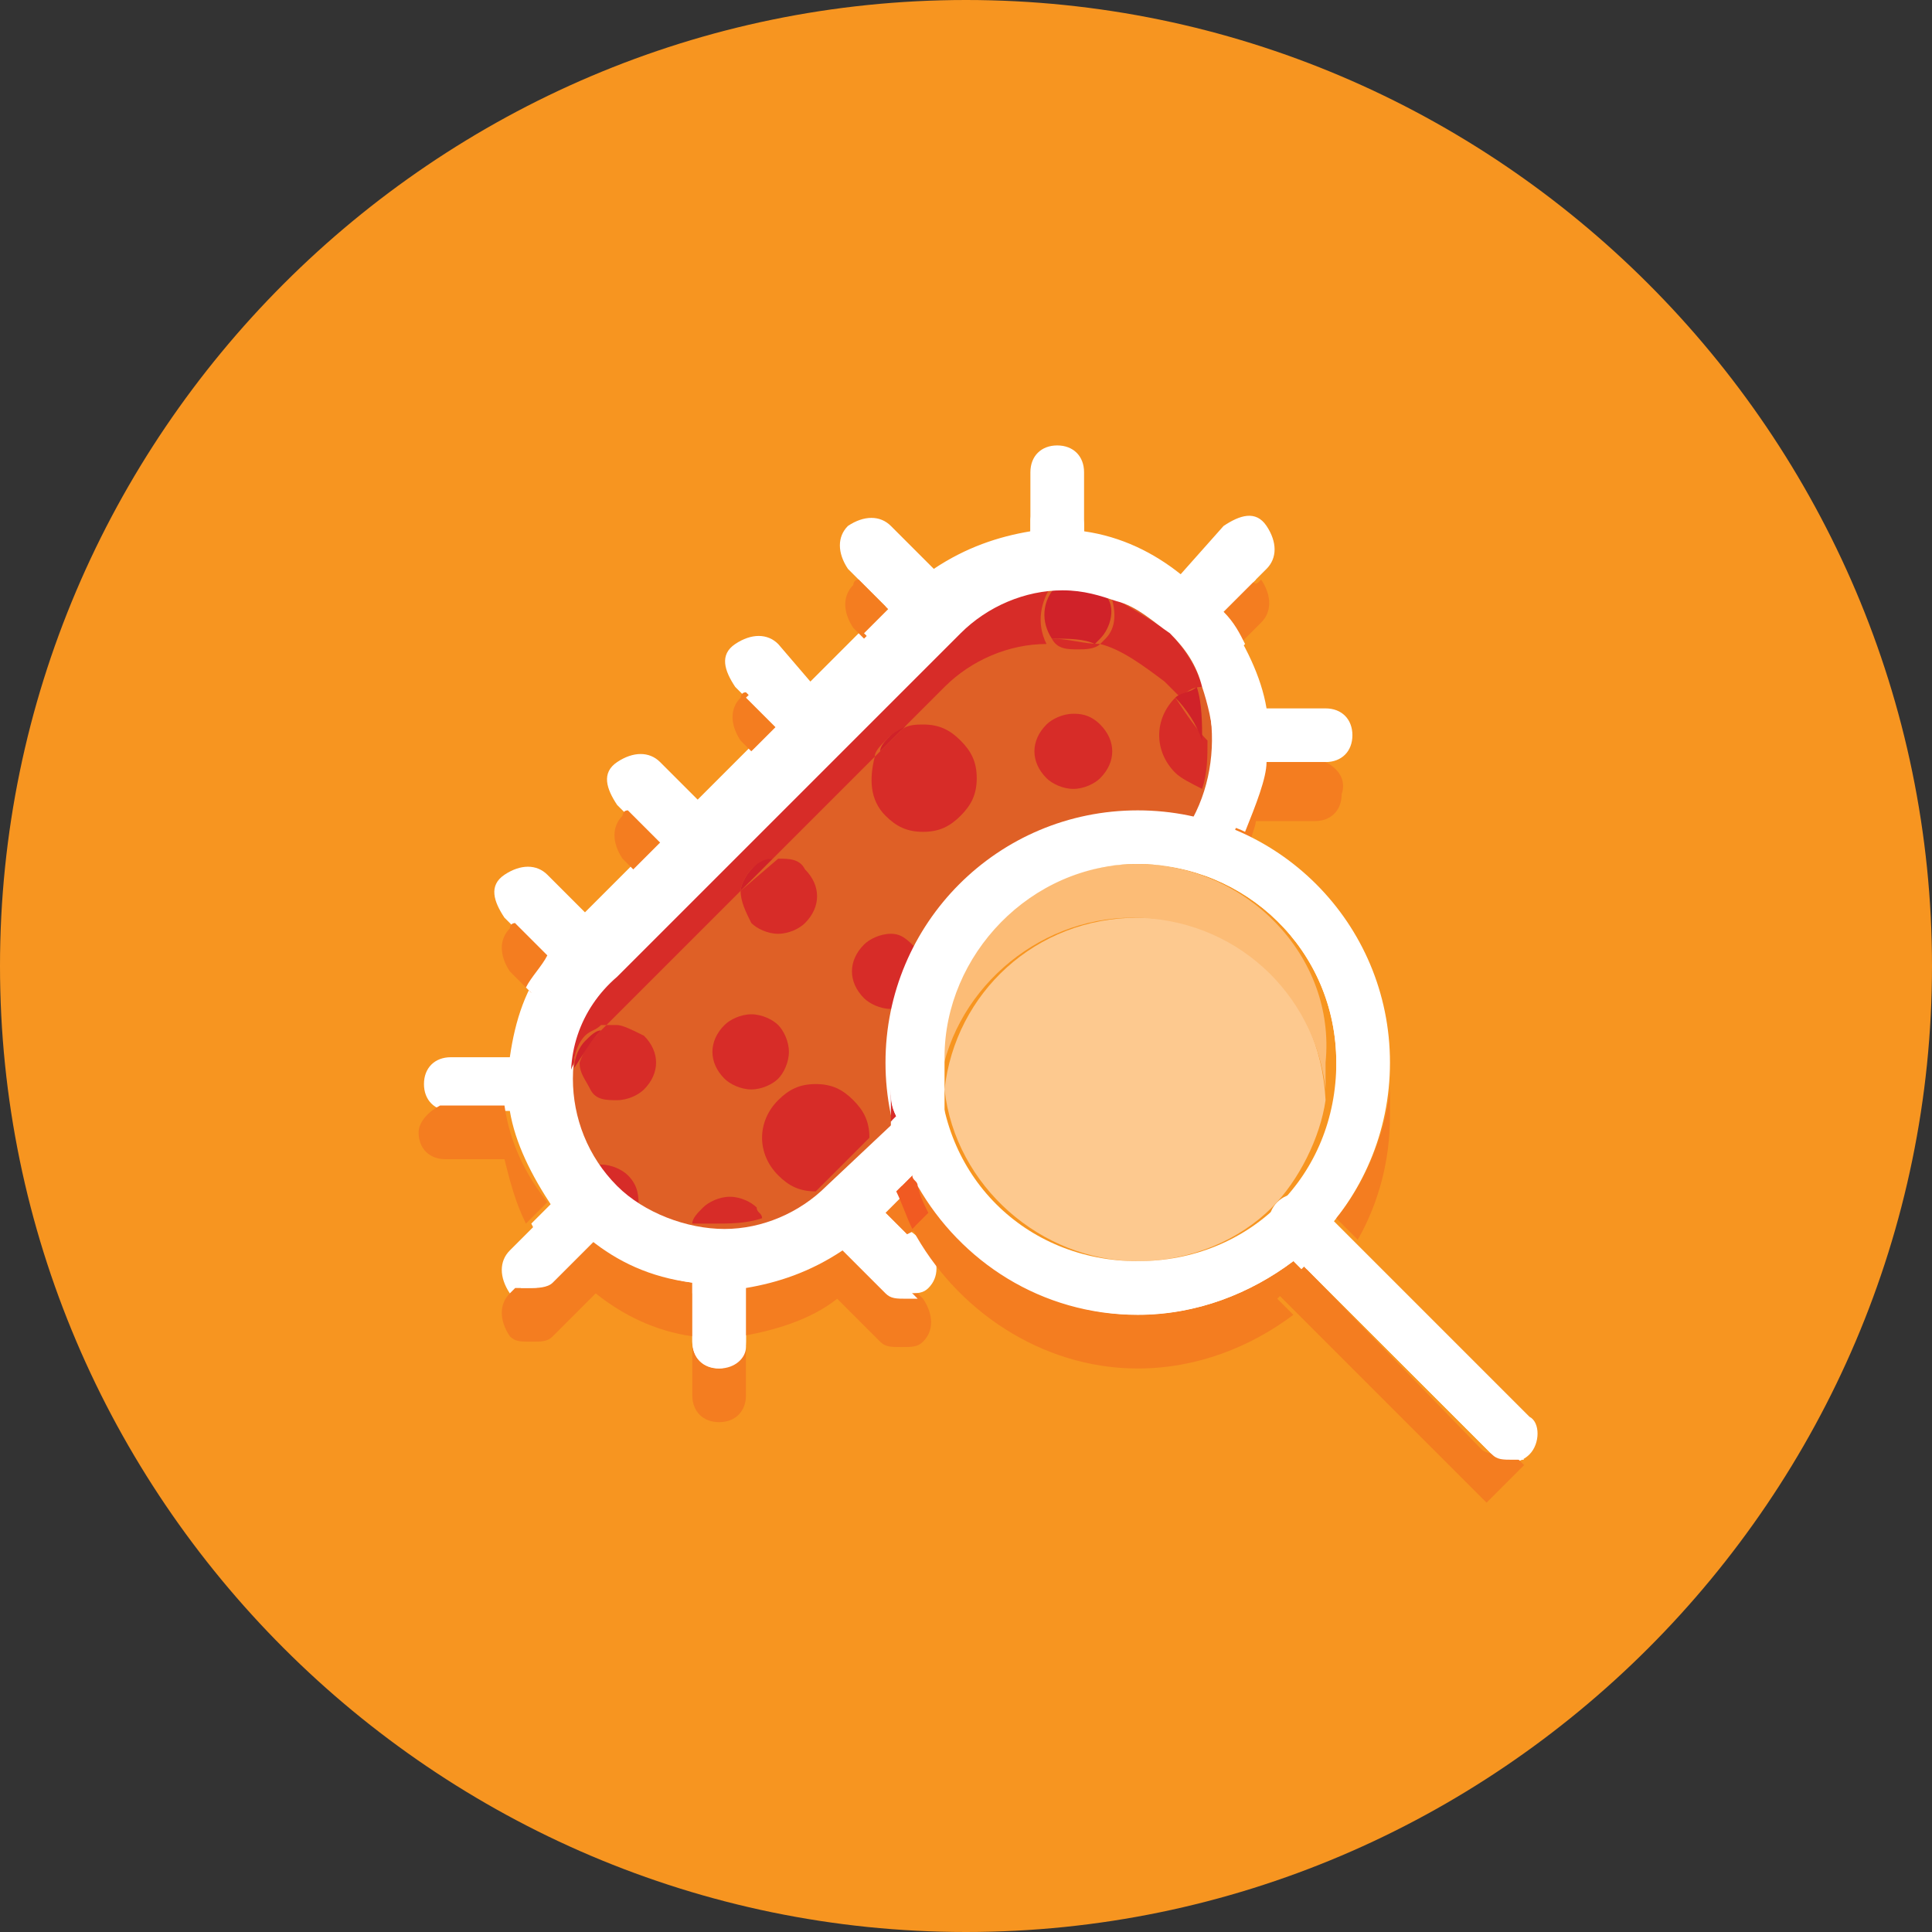 <?xml version="1.0" encoding="utf-8"?>
<!-- Generator: Adobe Illustrator 26.5.0, SVG Export Plug-In . SVG Version: 6.00 Build 0)  -->
<svg version="1.1" id="Layer_2_00000066480711647480146750000015147715012056766594_"
	 xmlns="http://www.w3.org/2000/svg" xmlns:xlink="http://www.w3.org/1999/xlink" x="0px" y="0px" viewBox="0 0 36 36"
	 style="enable-background:new 0 0 36 36;" xml:space="preserve">
<rect x="0" y="0" width="36" height="36" fill="#333333" stroke="none"/>
<style type="text/css">
	.st0{fill:#F79520;}
	.st1{fill:#DF6026;}
	.st2{fill:#D72C28;}
	.st3{fill:#FFFFFF;}
	.st4{fill:#F47D20;}
	.st5{fill:#D02229;}
	.st6{fill:#FDC98F;}
	.st7{fill:#F15A22;}
	.st8{fill:#FCBC76;}
</style>
<g id="Information">
	<g>
		<path class="st0" d="M18,0C8.1,0,0,8.1,0,18s8.1,18,18,18s18-8.1,18-18S27.9,0,18,0"/>
		<path class="st1" d="M17.2,21l-1.9,1.8c-0.6,0.6-1.4,0.9-2.2,0.9s-1.6-0.3-2.3-0.9c-1.2-1.2-1.3-3.2-0.1-4.4l7.2-7.2
			c0.6-0.6,1.4-0.9,2.2-0.9s1.7,0.3,2.3,0.9c1,1,1.3,3,0.3,4.4c0,0-2,0-2.4,0.1c-0.3,0.1-2.1,1.1-2.2,1.3C18,17.1,17,19.8,17,19.8
			L17.2,21"/>
		<path class="st2" d="M13.6,22.3c-0.2,0-0.4,0.1-0.5,0.2s-0.2,0.2-0.2,0.3c0.1,0,0.3,0,0.4,0c0.3,0,0.6,0,0.9-0.1
			c0-0.1-0.1-0.1-0.1-0.2C14,22.4,13.8,22.3,13.6,22.3"/>
		<path class="st2" d="M14,18.9c-0.2,0-0.4,0.1-0.5,0.2c-0.3,0.3-0.3,0.7,0,1c0.1,0.1,0.3,0.2,0.5,0.2s0.4-0.1,0.5-0.2
			s0.2-0.3,0.2-0.5s-0.1-0.4-0.2-0.5S14.2,18.9,14,18.9"/>
		<path class="st2" d="M11.2,21.7c-0.1,0-0.1,0-0.2,0c0.1,0.1,0.2,0.2,0.3,0.3c0.2,0.2,0.4,0.3,0.6,0.5c0-0.2,0-0.4-0.2-0.6
			C11.6,21.8,11.4,21.7,11.2,21.7"/>
		<path class="st2" d="M11.5,19.1c-0.1,0-0.1,0-0.2,0c-0.2,0.2-0.4,0.4-0.5,0.7c0,0.2,0.1,0.3,0.2,0.5s0.3,0.2,0.5,0.2
			s0.4-0.1,0.5-0.2c0.3-0.3,0.3-0.7,0-1C11.8,19.2,11.6,19.1,11.5,19.1"/>
		<path class="st2" d="M14.5,16C14.5,16,14.4,16,14.5,16l-0.7,0.6c0,0.2,0.1,0.4,0.2,0.6c0.1,0.1,0.3,0.2,0.5,0.2s0.4-0.1,0.5-0.2
			c0.3-0.3,0.3-0.7,0-1C14.9,16,14.7,16,14.5,16"/>
		<path class="st2" d="M16.6,17.4c-0.2,0-0.4,0.1-0.5,0.2c-0.3,0.3-0.3,0.7,0,1c0.1,0.1,0.3,0.2,0.5,0.2h0.1
			c0.1-0.4,0.2-0.8,0.4-1.1l0,0C16.9,17.5,16.8,17.4,16.6,17.4"/>
		<path class="st2" d="M20,13.3c-0.2,0-0.4,0.1-0.5,0.2c-0.3,0.3-0.3,0.7,0,1c0.1,0.1,0.3,0.2,0.5,0.2s0.4-0.1,0.5-0.2
			c0.3-0.3,0.3-0.7,0-1C20.3,13.3,20.1,13.3,20,13.3"/>
		<path class="st2" d="M19.6,11.9L19.6,11.9L19.6,11.9c0.1,0.2,0.3,0.2,0.5,0.2c0.1,0,0.3,0,0.4-0.1C20.2,12,19.9,11.9,19.6,11.9"/>
		<path class="st2" d="M15.2,20.2c-0.3,0-0.5,0.1-0.7,0.3c-0.4,0.4-0.4,1,0,1.4c0.2,0.2,0.4,0.3,0.7,0.3c0,0,0,0,0.1-0.1l0.9-0.9
			l0,0c0-0.3-0.1-0.5-0.3-0.7S15.5,20.2,15.2,20.2"/>
		<path class="st2" d="M17.2,13.5c-0.1,0-0.3,0-0.4,0.1l-0.5,0.5c-0.1,0.4-0.1,0.8,0.2,1.1c0.2,0.2,0.4,0.3,0.7,0.3s0.5-0.1,0.7-0.3
			s0.3-0.4,0.3-0.7s-0.1-0.5-0.3-0.7S17.5,13.5,17.2,13.5"/>
		<path class="st2" d="M21.9,13c-0.4,0.4-0.4,1,0,1.4c0.1,0.1,0.3,0.2,0.5,0.3c0.1-0.3,0.1-0.6,0.1-0.9C22.3,13.6,22.1,13.3,21.9,13
			"/>
		<path class="st3" d="M16.4,22.5l1-0.9c-0.2-0.3-0.2-0.8-0.3-1.1l-1.7,1.6c-0.5,0.5-1.2,0.8-1.9,0.8s-1.5-0.3-2-0.8
			c-1.1-1.1-1.1-2.9,0-4l6.4-6.4c0.5-0.5,1.2-0.8,1.9-0.8s1.5,0.3,2,0.8c0.9,0.9,1.1,2.7,0.2,3.9c0.2-0.3,0.6,0.4,0.9,0.6
			c0.2-0.4,0.7-1.6,0.7-2h1.1c0.3,0,0.5-0.2,0.5-0.5s-0.2-0.5-0.5-0.5h-1.1c-0.1-0.6-0.4-1.2-0.8-1.8l0.8-0.8c0.2-0.2,0.2-0.5,0-0.8
			s-0.5-0.2-0.8,0L22,10.7c-0.5-0.4-1.1-0.7-1.8-0.8V8.8c0-0.3-0.2-0.5-0.5-0.5l0,0c-0.3,0-0.5,0.2-0.5,0.5v1.1
			c-0.6,0.1-1.2,0.3-1.8,0.7l-0.8-0.8c-0.2-0.2-0.5-0.2-0.8,0c-0.2,0.2-0.2,0.5,0,0.8l0.7,0.7l-1.4,1.4L14.5,12
			c-0.2-0.2-0.5-0.2-0.8,0s-0.2,0.5,0,0.8l0.7,0.7L13,14.9l-0.7-0.7c-0.2-0.2-0.5-0.2-0.8,0s-0.2,0.5,0,0.8l0.7,0.7L10.9,17
			l-0.7-0.7c-0.2-0.2-0.5-0.2-0.8,0s-0.2,0.5,0,0.8l0.8,0.8c-0.4,0.5-0.6,1.1-0.7,1.8H8.4c-0.3,0-0.5,0.2-0.5,0.5s0.2,0.5,0.5,0.5
			h1.1c0.1,0.6,0.4,1.2,0.8,1.8l-0.8,0.8c-0.2,0.2-0.2,0.5,0,0.8c0.1,0.1,0.2,0.1,0.4,0.1s0.3,0,0.4-0.1l0.8-0.8
			c0.5,0.4,1.1,0.7,1.8,0.8V25c0,0.3,0.2,0.5,0.5,0.5l0,0c0.3,0,0.5-0.2,0.5-0.5v-1.1c0.6-0.1,1.2-0.3,1.8-0.7l0.8,0.8
			c0.1,0.1,0.2,0.1,0.4,0.1s0.3,0,0.4-0.1c0.2-0.2,0.2-0.5,0-0.8L16.4,22.5"/>
		<path class="st4" d="M15.6,23.2c-0.5,0.4-1.1,0.6-1.8,0.7v1c0.6-0.1,1.3-0.3,1.8-0.7l0.8,0.8c0.1,0.1,0.2,0.1,0.4,0.1
			s0.3,0,0.4-0.1c0.2-0.2,0.2-0.5,0-0.8l-0.1-0.1c-0.1,0-0.1,0-0.2,0s-0.3,0-0.4-0.1L15.6,23.2 M11,23.1l-0.8,0.8
			C10.1,24,10,24,9.8,24c-0.1,0-0.1,0-0.2,0l-0.1,0.1c-0.2,0.2-0.2,0.5,0,0.8C9.6,25,9.7,25,9.9,25s0.3,0,0.4-0.1l0.8-0.8
			c0.5,0.4,1.1,0.7,1.8,0.8V26c0,0.3,0.2,0.5,0.5,0.5l0,0c0.3,0,0.5-0.2,0.5-0.5v-0.9c-0.1,0.2-0.3,0.4-0.5,0.4l0,0
			c-0.3,0-0.5-0.2-0.5-0.5v-1.1C12.1,23.8,11.5,23.5,11,23.1 M16.8,22.1l-0.4,0.4l0.5,0.5l0.2-0.1C16.9,22.7,16.8,22.4,16.8,22.1
			 M8.2,20.6c-0.2,0.1-0.4,0.3-0.4,0.5c0,0.3,0.2,0.5,0.5,0.5h1.1c0.1,0.4,0.2,0.8,0.4,1.2l0.4-0.4c-0.4-0.5-0.7-1.1-0.8-1.8h-1
			C8.3,20.6,8.3,20.6,8.2,20.6 M9.6,17.2c-0.1,0-0.1,0.1-0.1,0.1c-0.2,0.2-0.2,0.5,0,0.8l0.4,0.4c0.1-0.2,0.2-0.4,0.4-0.6L9.6,17.2
			 M11.7,15.1c-0.1,0-0.1,0.1-0.1,0.1c-0.2,0.2-0.2,0.5,0,0.8l0.2,0.2l0.5-0.5L11.7,15.1 M24.7,14.2c0,0-0.1,0-0.2,0h-1.1
			c0,0.2-0.2,0.8-0.4,1.3c0.1,0.1,0.2,0.1,0.3,0.2c0-0.1,0.1-0.3,0.1-0.4h1.1c0.3,0,0.5-0.2,0.5-0.5C25.1,14.5,24.9,14.3,24.7,14.2
			 M13.9,12.9c-0.1,0-0.1,0.1-0.1,0.1c-0.2,0.2-0.2,0.5,0,0.8L14,14l0.5-0.5L13.9,12.9 M23.3,10.8l-0.6,0.6c0.1,0.2,0.3,0.4,0.4,0.6
			l0.4-0.4c0.2-0.2,0.2-0.5,0-0.8C23.4,10.9,23.4,10.9,23.3,10.8 M16,10.8c-0.1,0-0.1,0.1-0.1,0.1c-0.2,0.2-0.2,0.5,0,0.8l0.2,0.2
			l0.5-0.5L16,10.8 M19.1,9.8v0.1V10l0,0V9.8"/>
		<path class="st2" d="M20.7,11.1c0.1,0.3,0.1,0.6-0.1,0.8L20.5,12c0.4,0.1,0.8,0.4,1.2,0.7c0.1,0.1,0.2,0.2,0.3,0.3l0,0
			c0.1-0.1,0.2-0.2,0.4-0.2c-0.1-0.4-0.4-0.8-0.6-1C21.4,11.5,21,11.3,20.7,11.1 M19.6,10.9c-0.7,0-1.4,0.3-1.9,0.8l-6.4,6.4
			c-0.7,0.7-0.9,1.6-0.8,2.4c0-0.2,0.1-0.5,0.2-0.7c0-0.2,0.1-0.4,0.2-0.5c0.1-0.1,0.2-0.1,0.3-0.2c0,0,0,0,0.1,0l2.5-2.5
			c0-0.1,0.1-0.3,0.2-0.4c0.1-0.1,0.3-0.2,0.4-0.2l1.9-1.9c0-0.1,0.1-0.2,0.2-0.3s0.2-0.2,0.3-0.2l0.8-0.8c0.5-0.5,1.2-0.8,1.9-0.8
			C19.3,11.6,19.4,11.2,19.6,10.9C19.6,11,19.7,10.9,19.6,10.9L19.6,10.9"/>
		<path class="st5" d="M11.2,19.2c-0.1,0-0.2,0.1-0.3,0.2s-0.2,0.3-0.2,0.5C10.9,19.6,11,19.4,11.2,19.2"/>
		<path class="st5" d="M14.4,16c-0.2,0-0.3,0.1-0.4,0.2c-0.1,0.1-0.2,0.3-0.2,0.4L14.4,16"/>
		<path class="st5" d="M19.7,10.9C19.7,10.9,19.6,11,19.7,10.9c-0.3,0.3-0.3,0.7-0.1,1l0,0c0.3,0,0.6,0,0.8,0.1l0.1-0.1
			c0.2-0.2,0.3-0.6,0.1-0.8C20.4,11,20,10.9,19.7,10.9"/>
		<path class="st5" d="M16.9,13.5c-0.1,0.1-0.2,0.1-0.3,0.2s-0.2,0.2-0.2,0.3L16.9,13.5"/>
		<path class="st5" d="M22.3,12.8c-0.1,0.1-0.3,0.1-0.4,0.2l0,0c0.2,0.2,0.4,0.5,0.5,0.8C22.4,13.5,22.4,13.1,22.3,12.8"/>
		<path class="st3" d="M19.7,9.3L19.7,9.3c-0.3,0-0.5,0.2-0.5,0.4v0.1l0,0v1c-0.6,0.1-1.2,0.3-1.8,0.7l-0.8-0.8
			c-0.1-0.1-0.2-0.1-0.4-0.1c-0.1,0-0.1,0-0.2,0.1l0.6,0.6l-0.5,0.5l0.5,0.5l-1.4,1.4L14.5,13c-0.1-0.1-0.2-0.1-0.4-0.1
			c-0.1,0-0.1,0-0.2,0.1l0.6,0.6L14,14l0.5,0.5l-1.4,1.4l-0.7-0.7C12.2,15,12.1,15,12,15s-0.1,0-0.2,0.1l0.6,0.6l-0.5,0.5l0.5,0.5
			L10.9,18l-0.7-0.7c-0.1-0.1-0.2-0.1-0.4-0.1c-0.1,0-0.1,0-0.2,0l0.6,0.6c-0.1,0.2-0.3,0.4-0.4,0.6l0.4,0.4
			c-0.4,0.5-0.6,1.1-0.7,1.8H8.4c-0.1,0-0.1,0-0.2,0c0.1,0,0.1,0,0.2,0h1.1c0.1,0.6,0.4,1.2,0.8,1.8l-0.4,0.4
			c0.1,0.2,0.2,0.4,0.4,0.6L9.7,24c0.1,0,0.1,0,0.2,0c0.1,0,0.3,0,0.4-0.1l0.8-0.8c0.5,0.4,1.1,0.7,1.8,0.8V25
			c0,0.3,0.2,0.5,0.5,0.5l0,0c0.3,0,0.5-0.2,0.5-0.4V25l0,0v-1c0.6-0.1,1.2-0.3,1.8-0.7l0.8,0.8c0.1,0.1,0.2,0.1,0.4,0.1
			c0.1,0,0.1,0,0.2,0l-0.6-0.6l0.5-0.5l-0.5-0.5l0.4-0.4c0-0.1-0.1-0.2-0.1-0.4l-1.4,1.3c-0.5,0.5-1.2,0.8-1.9,0.8s-1.5-0.3-2-0.8
			c-0.7-0.7-0.9-1.6-0.8-2.5c-0.2-0.9,0.1-1.8,0.8-2.4l6.4-6.4c0.5-0.5,1.2-0.8,1.9-0.8l0,0c0.4,0,0.7,0.1,1,0.2
			c0.4,0.1,0.7,0.4,1,0.6c0.3,0.3,0.5,0.6,0.6,1c0.1,0.3,0.2,0.7,0.2,1c0.2,0.5,0.3,1,0.1,1.5c0.2,0.1,0.3,0.1,0.5,0.2
			c0.2-0.5,0.4-1,0.4-1.3h1.1c0.1,0,0.1,0,0.2,0c0,0-0.1,0-0.2,0h-1.1c-0.1-0.6-0.4-1.2-0.8-1.8l0.4-0.4c-0.1-0.2-0.2-0.4-0.4-0.6
			l0.6-0.6c-0.1,0-0.1-0.1-0.2-0.1s-0.3,0.1-0.4,0.1L22,11.7c-0.5-0.4-1.1-0.7-1.8-0.8V9.8C20.2,9.5,20,9.3,19.7,9.3"/>
		<path class="st6" d="M21.2,17.1c-1.9,0-3.4,1.4-3.6,3.2c0.2,1.8,1.8,3.2,3.6,3.2c1,0,1.9-0.4,2.5-1l0,0l0,0c0.5-0.5,0.9-1.3,1-2
			C24.6,18.5,23.1,17.1,21.2,17.1L21.2,17.1"/>
		<path class="st3" d="M21.2,15.6v0.5c2,0,3.7,1.6,3.7,3.7s-1.6,3.7-3.7,3.7s-3.7-1.6-3.7-3.7s1.6-3.7,3.7-3.7v-1
			c-2.6,0-4.7,2.1-4.7,4.7s2.1,4.7,4.7,4.7s4.7-2.1,4.7-4.7s-2.1-4.7-4.7-4.7V15.6"/>
		<path class="st3" d="M28.5,26.4l-4-4c-0.2-0.2-0.5-0.2-0.7,0s-0.2,0.5,0,0.7l4,4c0.2,0.2,0.5,0.2,0.7,0S28.7,26.5,28.5,26.4"/>
		<path class="st4" d="M25.9,20.3c-0.1,0.9-0.5,1.8-1,2.4l0.4,0.4c0.4-0.7,0.6-1.5,0.6-2.3C25.9,20.6,25.9,20.5,25.9,20.3"/>
		<path class="st2" d="M16.6,20.3c0,0.2,0,0.3,0,0.5v0.1l0.1-0.1C16.6,20.6,16.6,20.4,16.6,20.3"/>
		<path class="st3" d="M16.7,20.8l-0.1,0.1c0,0.3,0,0.6,0.1,0.9l0.2-0.2C16.8,21.3,16.7,21,16.7,20.8"/>
		<path class="st4" d="M17.1,22c0,0.2,0.1,0.4,0.2,0.6L17,22.9c0.8,1.5,2.4,2.6,4.2,2.6c1.1,0,2.1-0.4,2.9-1l-0.3-0.3l0.5-0.5
			l-0.2-0.2c-0.8,0.6-1.8,1-2.9,1C19.5,24.5,17.9,23.5,17.1,22"/>
		<path class="st7" d="M17,21.9l-0.3,0.3c0.1,0.2,0.2,0.5,0.3,0.7l0.3-0.3c-0.1-0.2-0.2-0.4-0.2-0.6C17.1,22,17.1,21.9,17,21.9"/>
		<path class="st3" d="M16.9,21.5l-0.2,0.2c0,0.1,0.1,0.2,0.1,0.4l0.3-0.3C17,21.8,16.9,21.7,16.9,21.5"/>
		<path class="st8" d="M21.2,16.1c-2,0-3.7,1.6-3.7,3.7c0,0.2,0,0.3,0,0.5c0.2-1.8,1.8-3.2,3.6-3.2l0,0c1.9,0,3.4,1.4,3.6,3.2
			c0-0.2,0-0.3,0-0.5C24.9,17.8,23.2,16.1,21.2,16.1L21.2,16.1"/>
		<path class="st3" d="M21.2,16.1L21.2,16.1c-2.4,0-4.4,1.8-4.6,4.2c0,0.2,0,0.3,0.1,0.5c0.1,0.3,0.1,0.5,0.2,0.8
			c0,0.1,0.1,0.2,0.1,0.3c0,0.1,0.1,0.1,0.1,0.2c0.8,1.4,2.3,2.4,4.1,2.4c1.1,0,2.1-0.4,2.9-1L24,23.2c-0.7,0.8-1.6,1.2-2.7,1.2
			c-2,0-3.7-1.6-3.7-3.7c0-0.2,0-0.3,0-0.5s0-0.3,0-0.5C17.6,17.8,19.2,16.1,21.2,16.1L21.2,16.1c2,0,3.7,1.6,3.7,3.7
			c0,0.2,0,0.3,0,0.5s0,0.3,0,0.5c0,0.6-0.1,1.1-0.4,1.6l0.3,0.3c0.5-0.7,0.9-1.5,1-2.4C25.6,18,23.6,16.1,21.2,16.1"/>
		<path class="st3" d="M24.5,22.4c-0.1,0.3-0.3,0.6-0.6,0.9l0.2,0.2l0.2,0.2l0.2-0.2l0.3,0.3c0.1-0.2,0.3-0.4,0.4-0.6l-0.4-0.4
			L24.5,22.4"/>
		<path class="st4" d="M24.3,23.6l-0.5,0.5l0.3,0.3l3.6,3.6l0.7-0.7l-0.2-0.2c-0.1,0-0.1,0-0.2,0s-0.3,0-0.4-0.1L24.3,23.6"/>
		<path class="st3" d="M24.5,23.4l-0.2,0.2l3.5,3.5c0.1,0.1,0.2,0.1,0.4,0.1c0.1,0,0.1,0,0.2,0l-3.5-3.5L24.5,23.4"/>
	</g>
</g>
</svg>
